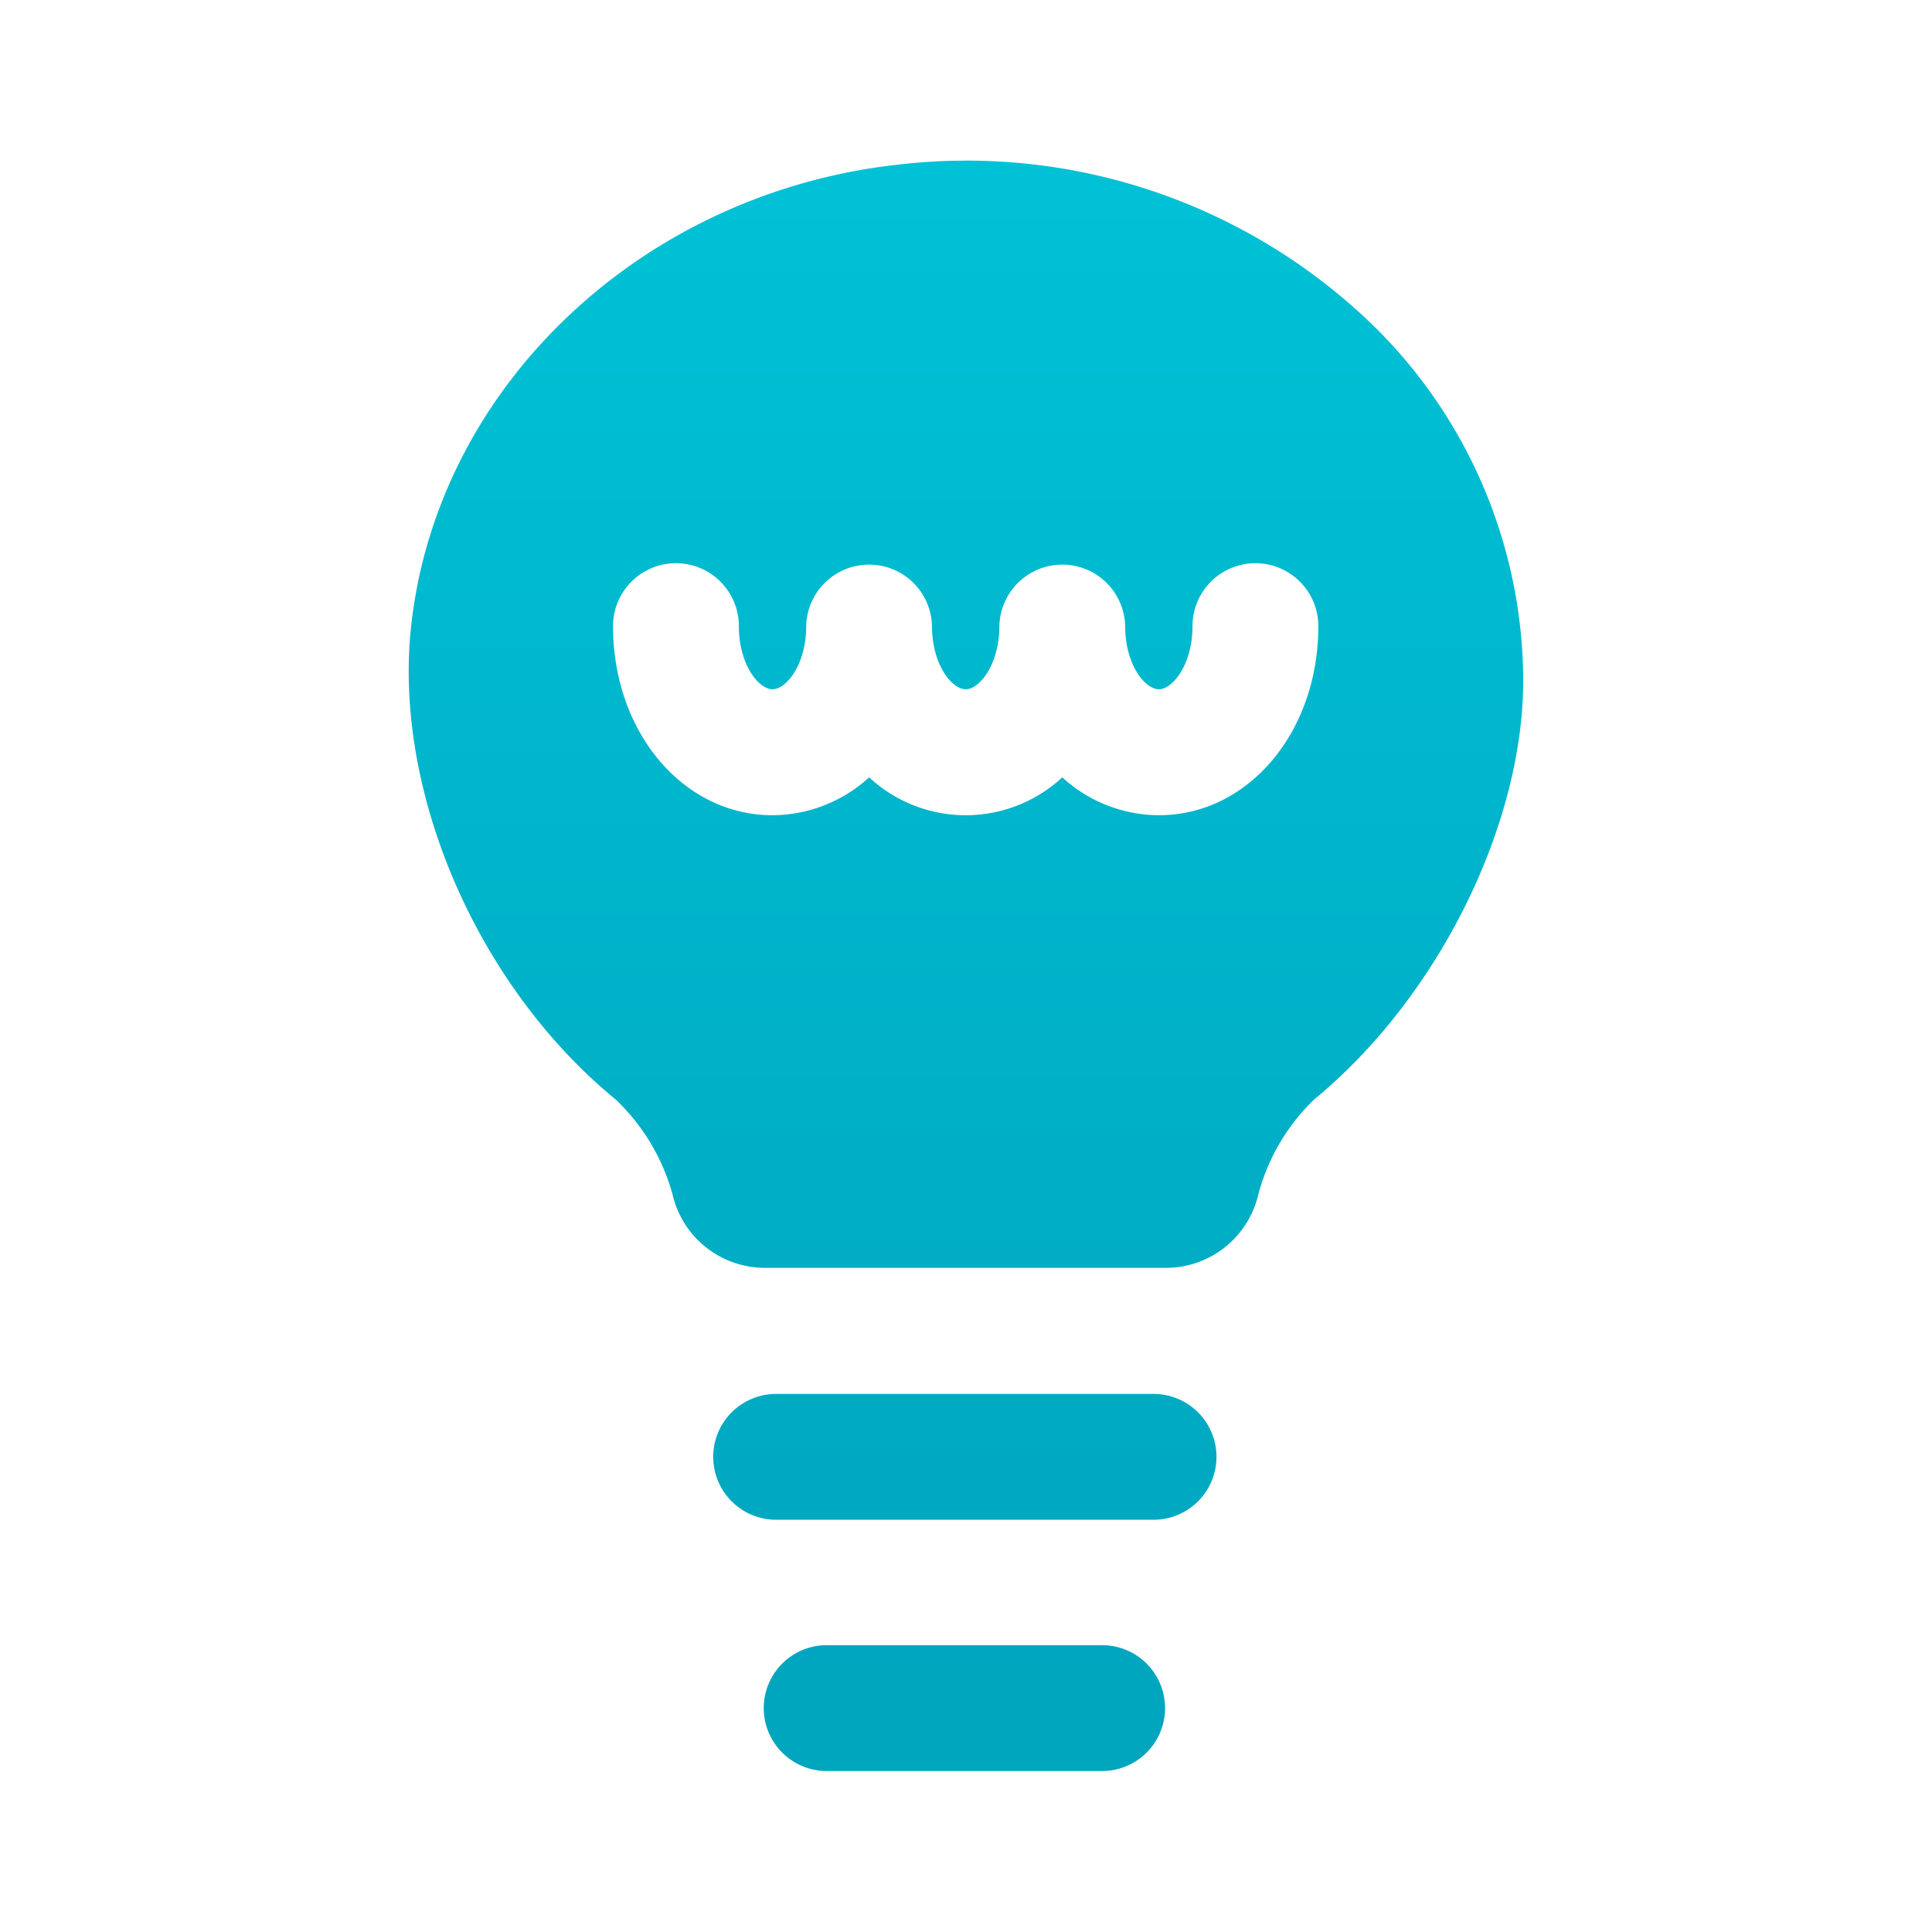 <svg id="Grafik" xmlns="http://www.w3.org/2000/svg" xmlns:xlink="http://www.w3.org/1999/xlink" viewBox="0 0 61.2 61.2"><defs><linearGradient id="Verlauf" x1="30.608" y1="2.672" x2="30.608" y2="53.552" gradientUnits="userSpaceOnUse"><stop offset="0" stop-color="#00c3d7"/><stop offset="1" stop-color="#00a5be"/></linearGradient><linearGradient id="Verlauf-2" x1="30.594" y1="2.673" x2="30.594" y2="53.551" xlink:href="#Verlauf"/><linearGradient id="Verlauf-3" x1="30.599" y1="2.673" x2="30.599" y2="53.552" xlink:href="#Verlauf"/></defs><path d="M36.586,48.141H24.63a1.993,1.993,0,1,1,0-3.985H36.586a1.993,1.993,0,0,1,0,3.985Z" style="fill:url(#Verlauf)"/><path d="M34.957,56.1H26.231a1.993,1.993,0,1,1,0-3.985h8.726a1.993,1.993,0,0,1,0,3.985Z" style="fill:url(#Verlauf-2)"/><path d="M42.878,9.734A18.494,18.494,0,0,0,28.586,5.2c-8.177.839-14.721,6.988-15.561,14.619-.577,5.241,2.089,11.415,6.482,15.014a6.532,6.532,0,0,1,1.834,3.147,3.006,3.006,0,0,0,2.873,2.182H36.949a3.007,3.007,0,0,0,2.879-2.2,6.476,6.476,0,0,1,1.81-3.143c3.893-3.2,6.613-8.654,6.613-13.269A15.8,15.8,0,0,0,42.878,9.734Zm-6.17,16.09a4.557,4.557,0,0,1-3.058-1.2,4.5,4.5,0,0,1-6.119,0,4.562,4.562,0,0,1-3.06,1.2c-2.833,0-5.052-2.631-5.052-5.99a1.993,1.993,0,0,1,3.986,0c0,1.224.631,2,1.066,2s1.067-.78,1.067-2a1.993,1.993,0,0,1,3.985,0c0,1.224.632,2,1.067,2s1.067-.78,1.067-2a1.993,1.993,0,0,1,3.985,0c0,1.224.632,2,1.066,2s1.067-.78,1.067-2a1.993,1.993,0,0,1,3.986,0C41.761,23.193,39.542,25.824,36.708,25.824Z" style="fill:url(#Verlauf-3)"/></svg>